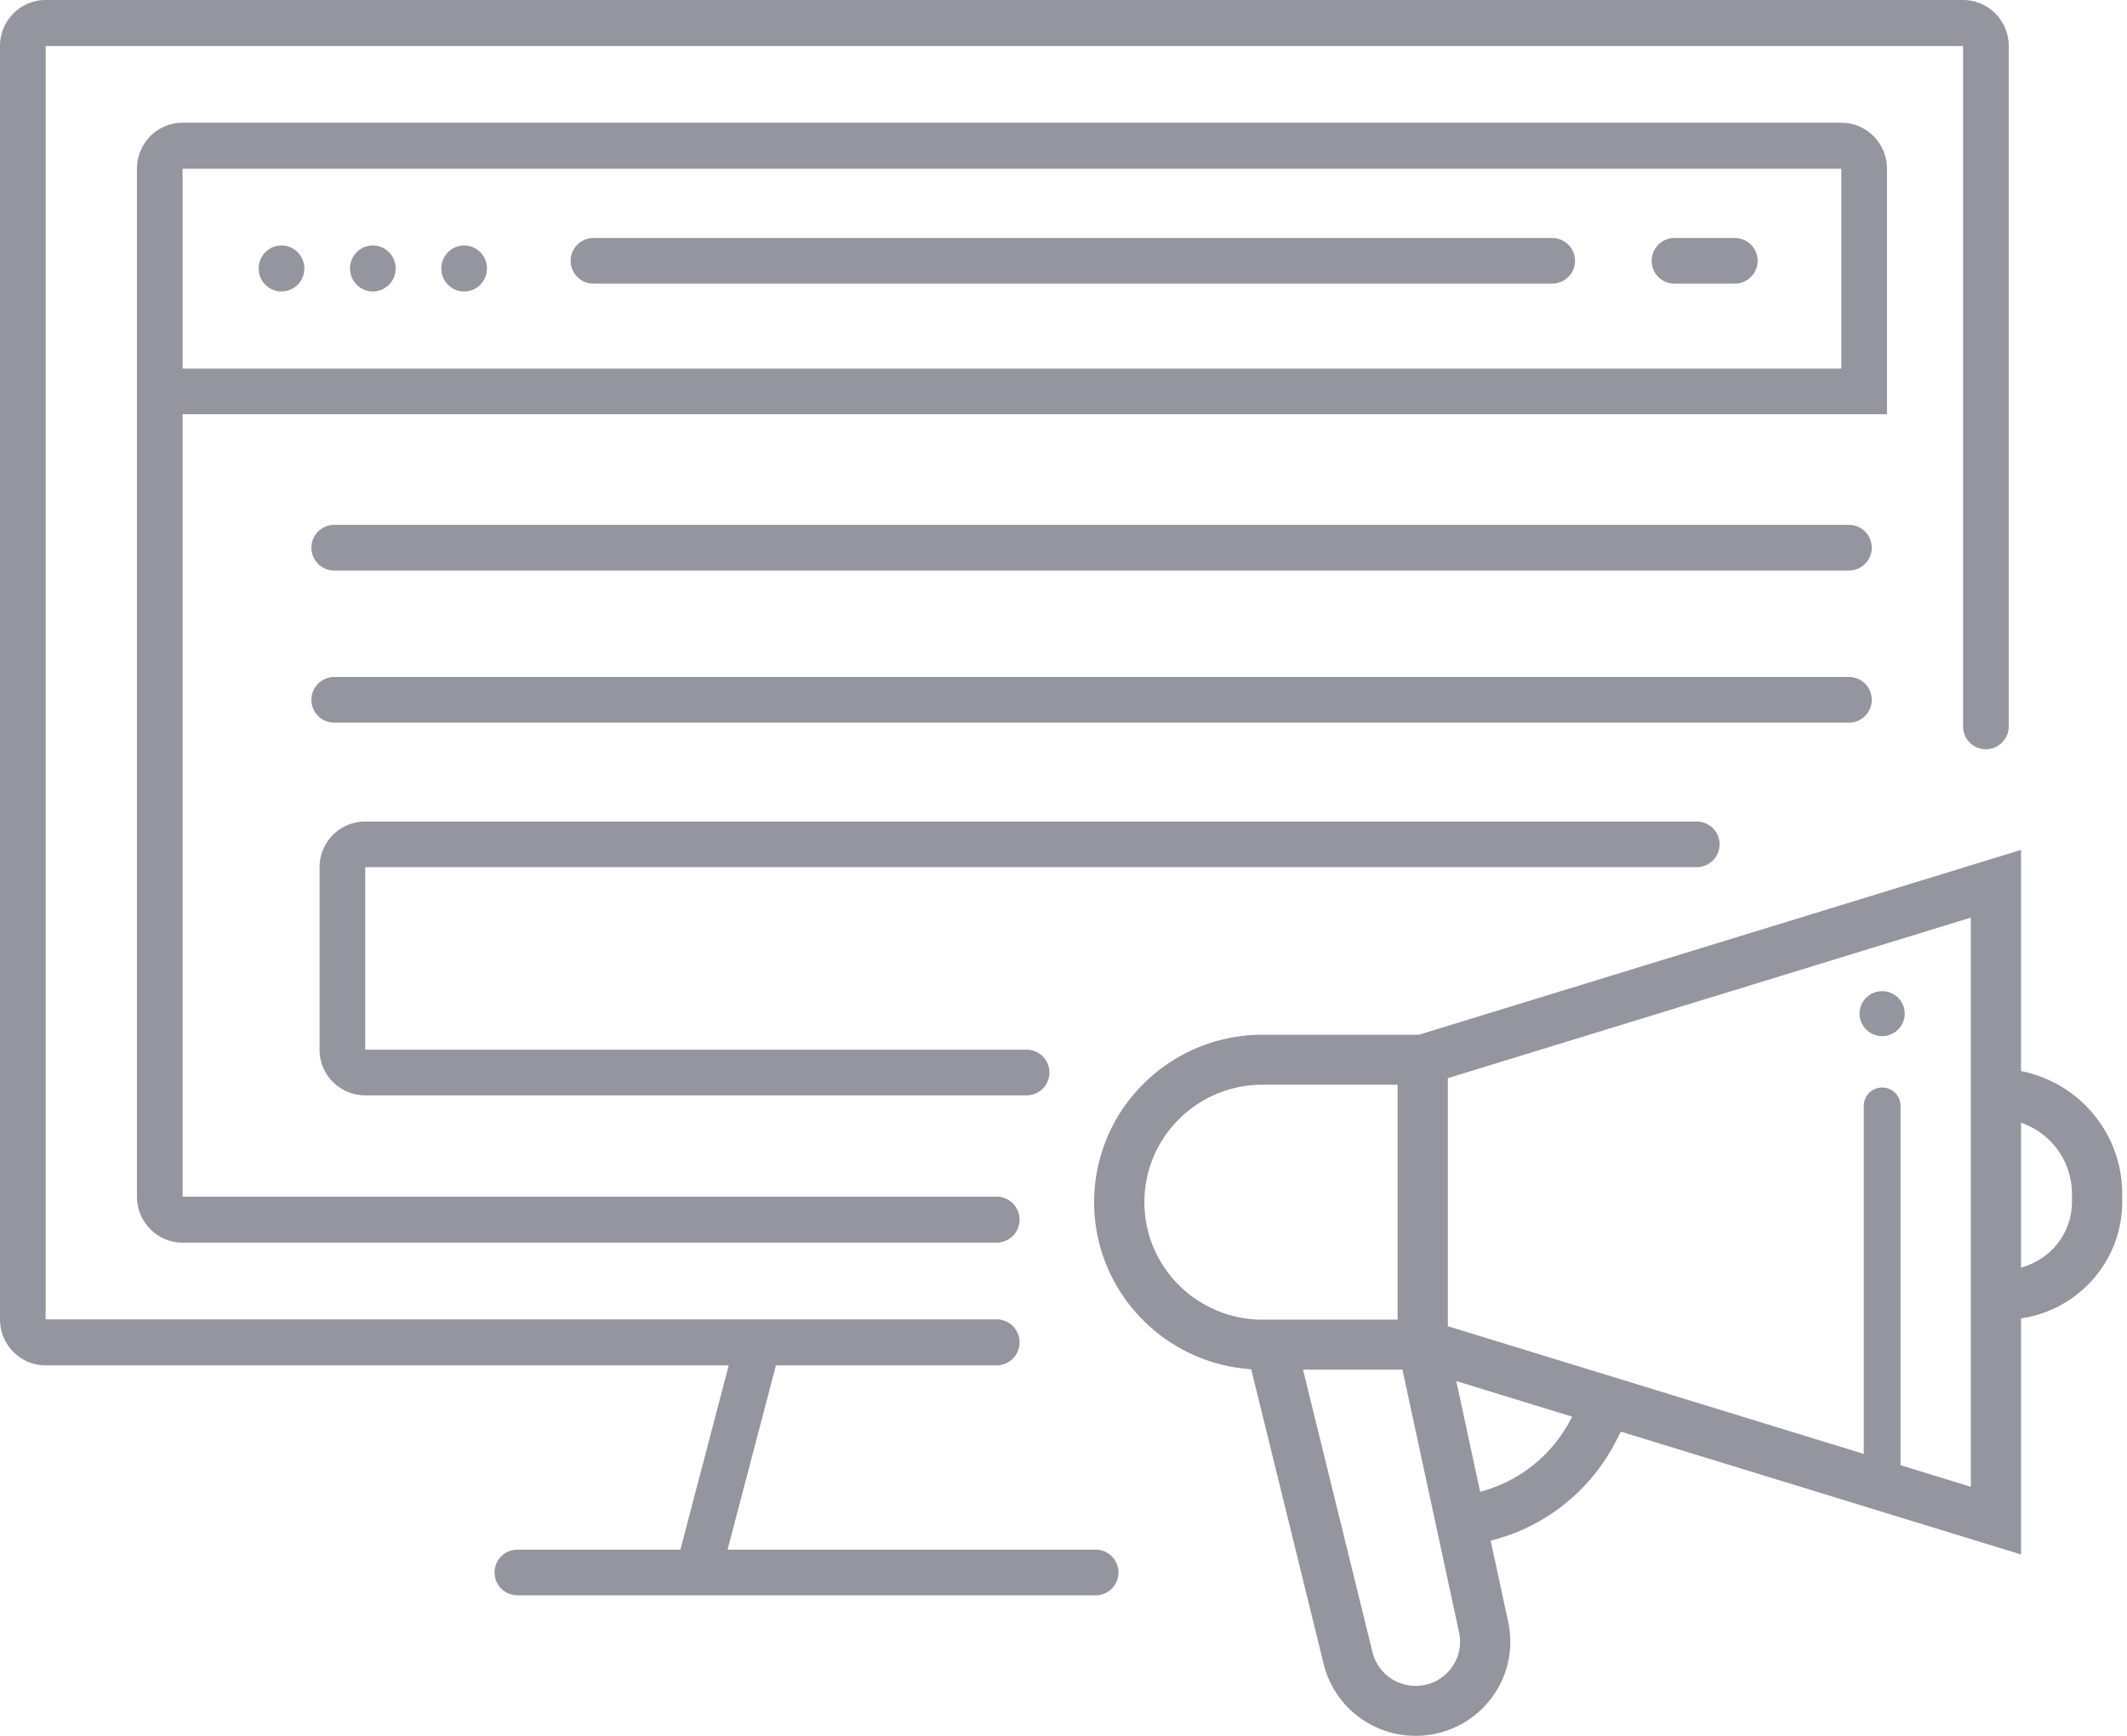 <svg width="147" height="120" viewBox="0 0 147 120" fill="none" xmlns="http://www.w3.org/2000/svg"><g id="Vector" fill="#95959F"><path fill-rule="evenodd" clip-rule="evenodd" d="M129.36 48.379c0 .87-.706 1.577-1.577 1.577H23.138a1.578 1.578 0 110-3.155h104.645c.871 0 1.577.706 1.577 1.578zm0-10.518c0 .872-.706 1.578-1.577 1.578H23.138a1.578 1.578 0 110-3.155h104.645c.871 0 1.577.706 1.577 1.578z"/><path d="M130.078 68.625c.804 0 1.456.648 1.456 1.448 0 .8-.652 1.449-1.456 1.449a1.452 1.452 0 01-1.457-1.449c0-.8.652-1.448 1.457-1.448z"/><path fill-rule="evenodd" clip-rule="evenodd" d="M139.574 58.896V74.13c4.013.755 6.991 4.255 6.991 8.4v.552c0 4.104-3.076 7.442-6.991 7.97v16.266l-27.606-8.477-.423.818a13.242 13.242 0 01-8.646 6.769l1.233 5.722c.759 3.52-1.55 6.97-5.108 7.633-3.361.627-6.628-1.469-7.44-4.772l-5.029-20.455c-6.043-.362-10.832-5.35-10.832-11.45 0-6.334 5.165-11.47 11.535-11.47h10.823l41.493-12.741zM96.696 74.882h-9.438c-4.569 0-8.272 3.682-8.272 8.226 0 4.543 3.703 8.226 8.272 8.226h9.438V74.88zm.313 19.696h-7.09l4.834 19.664a3.176 3.176 0 003.67 2.354 3.16 3.16 0 002.519-3.765l-3.933-18.253zm5.206 8.677a9.98 9.98 0 006.43-5.081l.157-.304-8.297-2.548 1.71 7.933zm-2.257-11.496V74.456l36.353-11.163v39.629L99.958 91.759zm39.616-4.002c2.121-.49 3.728-2.383 3.728-4.674v-.553a5.31 5.31 0 00-3.728-5.06v10.287z"/><path d="M128.913 76.446v24.204l2.33.716v-24.92c0-.64-.522-1.159-1.165-1.159-.644 0-1.165.519-1.165 1.159z"/><path fill-rule="evenodd" clip-rule="evenodd" d="M139.679 58.753v15.291c4.019.798 6.991 4.32 6.991 8.486v.553c0 4.126-3.069 7.488-6.991 8.06v16.319l-27.658-8.493-.383.74a13.344 13.344 0 01-8.615 6.798l1.212 5.622c.771 3.578-1.576 7.084-5.192 7.759-3.415.636-6.736-1.493-7.561-4.85l-5.01-20.381c-6.062-.403-10.854-5.419-10.854-11.55 0-6.393 5.212-11.575 11.64-11.575h10.807l41.614-12.779zm-.21.285L98.097 71.743H87.258c-6.313 0-11.43 5.089-11.43 11.365 0 6.043 4.745 10.986 10.733 11.344l.078.004 5.047 20.531c.798 3.249 4.012 5.31 7.318 4.694 3.501-.653 5.771-4.046 5.025-7.508l-1.254-5.822.099-.024a13.138 13.138 0 008.577-6.716l.464-.895 27.554 8.461V90.96l.091-.012c3.864-.52 6.9-3.816 6.9-7.864v-.554c0-4.093-2.941-7.55-6.906-8.296l-.085-.016v-15.18zm-3.052 4.113v39.914L99.853 91.837V74.378l36.564-11.227zm-7.399 37.422l2.12.651V76.446c0-.582-.474-1.054-1.06-1.054-.586 0-1.06.472-1.06 1.054v24.127zm2.33.715V76.446c0-.699-.569-1.264-1.27-1.264-.701 0-1.27.565-1.27 1.264v24.062l-28.744-8.827V74.534l36.142-11.099v39.345l-4.858-1.492zm-1.27-32.558c-.747 0-1.351.602-1.351 1.343 0 .742.604 1.343 1.351 1.343s1.351-.601 1.351-1.343c0-.74-.604-1.343-1.351-1.343zm-1.562 1.343c0-.858.7-1.553 1.562-1.553.862 0 1.561.695 1.561 1.553 0 .859-.699 1.554-1.561 1.554a1.558 1.558 0 01-1.562-1.554zm-41.258 4.914c-4.511 0-8.167 3.636-8.167 8.12 0 4.485 3.656 8.121 8.167 8.121h9.333V74.987h-9.333zm-8.378 8.12c0-4.601 3.752-8.33 8.378-8.33h9.543v16.662h-9.543c-4.626 0-8.378-3.73-8.378-8.331zm60.589-5.78l.136.043a5.416 5.416 0 013.803 5.16v.553c0 2.342-1.644 4.275-3.81 4.776l-.129.03V77.327zm.21.288v10.007c2.011-.525 3.518-2.345 3.518-4.538v-.554a5.204 5.204 0 00-3.518-4.915zM89.785 94.474h7.308l3.952 18.336a3.263 3.263 0 01-2.603 3.89 3.28 3.28 0 01-3.791-2.432l-4.866-19.794zm.268.21l4.802 19.534a3.07 3.07 0 003.548 2.275 3.051 3.051 0 002.436-3.639l-3.915-18.17h-6.871zm10.312.486l8.588 2.637-.215.416a10.087 10.087 0 01-6.497 5.135l-.106.027-1.77-8.215zm.281.306l1.649 7.651a9.876 9.876 0 006.256-5l.1-.193-8.005-2.458zM25.241 59.947v12.62h45.75a1.578 1.578 0 010 3.155H25.24a3.155 3.155 0 01-3.155-3.154v-12.62a3.155 3.155 0 013.155-3.156h92.025a1.577 1.577 0 010 3.155H25.241z"/><path fill-rule="evenodd" clip-rule="evenodd" d="M135.67 3.182H3.155v88.025h65.719a1.59 1.59 0 010 3.182H53.626l-3.342 12.739h25.439a1.578 1.578 0 010 3.156H35.758a1.578 1.578 0 010-3.156h11.264l3.342-12.74H3.155C1.413 94.389 0 92.965 0 91.208V3.182C0 1.424 1.413 0 3.155 0H135.67c1.743 0 3.156 1.424 3.156 3.182v47.037a1.578 1.578 0 01-3.156 0V3.182zm-5.258 25.453H12.62v54.088h56.254a1.59 1.59 0 110 3.181H12.62c-1.743 0-3.156-1.424-3.156-3.181V11.666c0-1.757 1.413-3.182 3.155-3.182h114.637c1.742 0 3.155 1.425 3.155 3.182v16.969zM12.62 11.665h114.637V25.48H12.62V11.666zm103.068 4.787a1.578 1.578 0 000 3.155h4.207a1.577 1.577 0 000-3.155h-4.207zM19.457 20.15c.87 0 1.577-.712 1.577-1.59 0-.879-.706-1.591-1.577-1.591-.872 0-1.578.712-1.578 1.59 0 .88.706 1.591 1.578 1.591zm7.887-1.59c0 .878-.706 1.59-1.577 1.59a1.584 1.584 0 01-1.578-1.59c0-.879.707-1.591 1.578-1.591.871 0 1.577.712 1.577 1.59zm4.733 1.59c.871 0 1.578-.712 1.578-1.59 0-.879-.707-1.591-1.578-1.591-.871 0-1.577.712-1.577 1.59 0 .88.706 1.591 1.577 1.591zm7.362-2.12c0-.872.706-1.578 1.578-1.578h66.257a1.577 1.577 0 110 3.155H41.017a1.578 1.578 0 01-1.578-1.578z"/></g></svg>